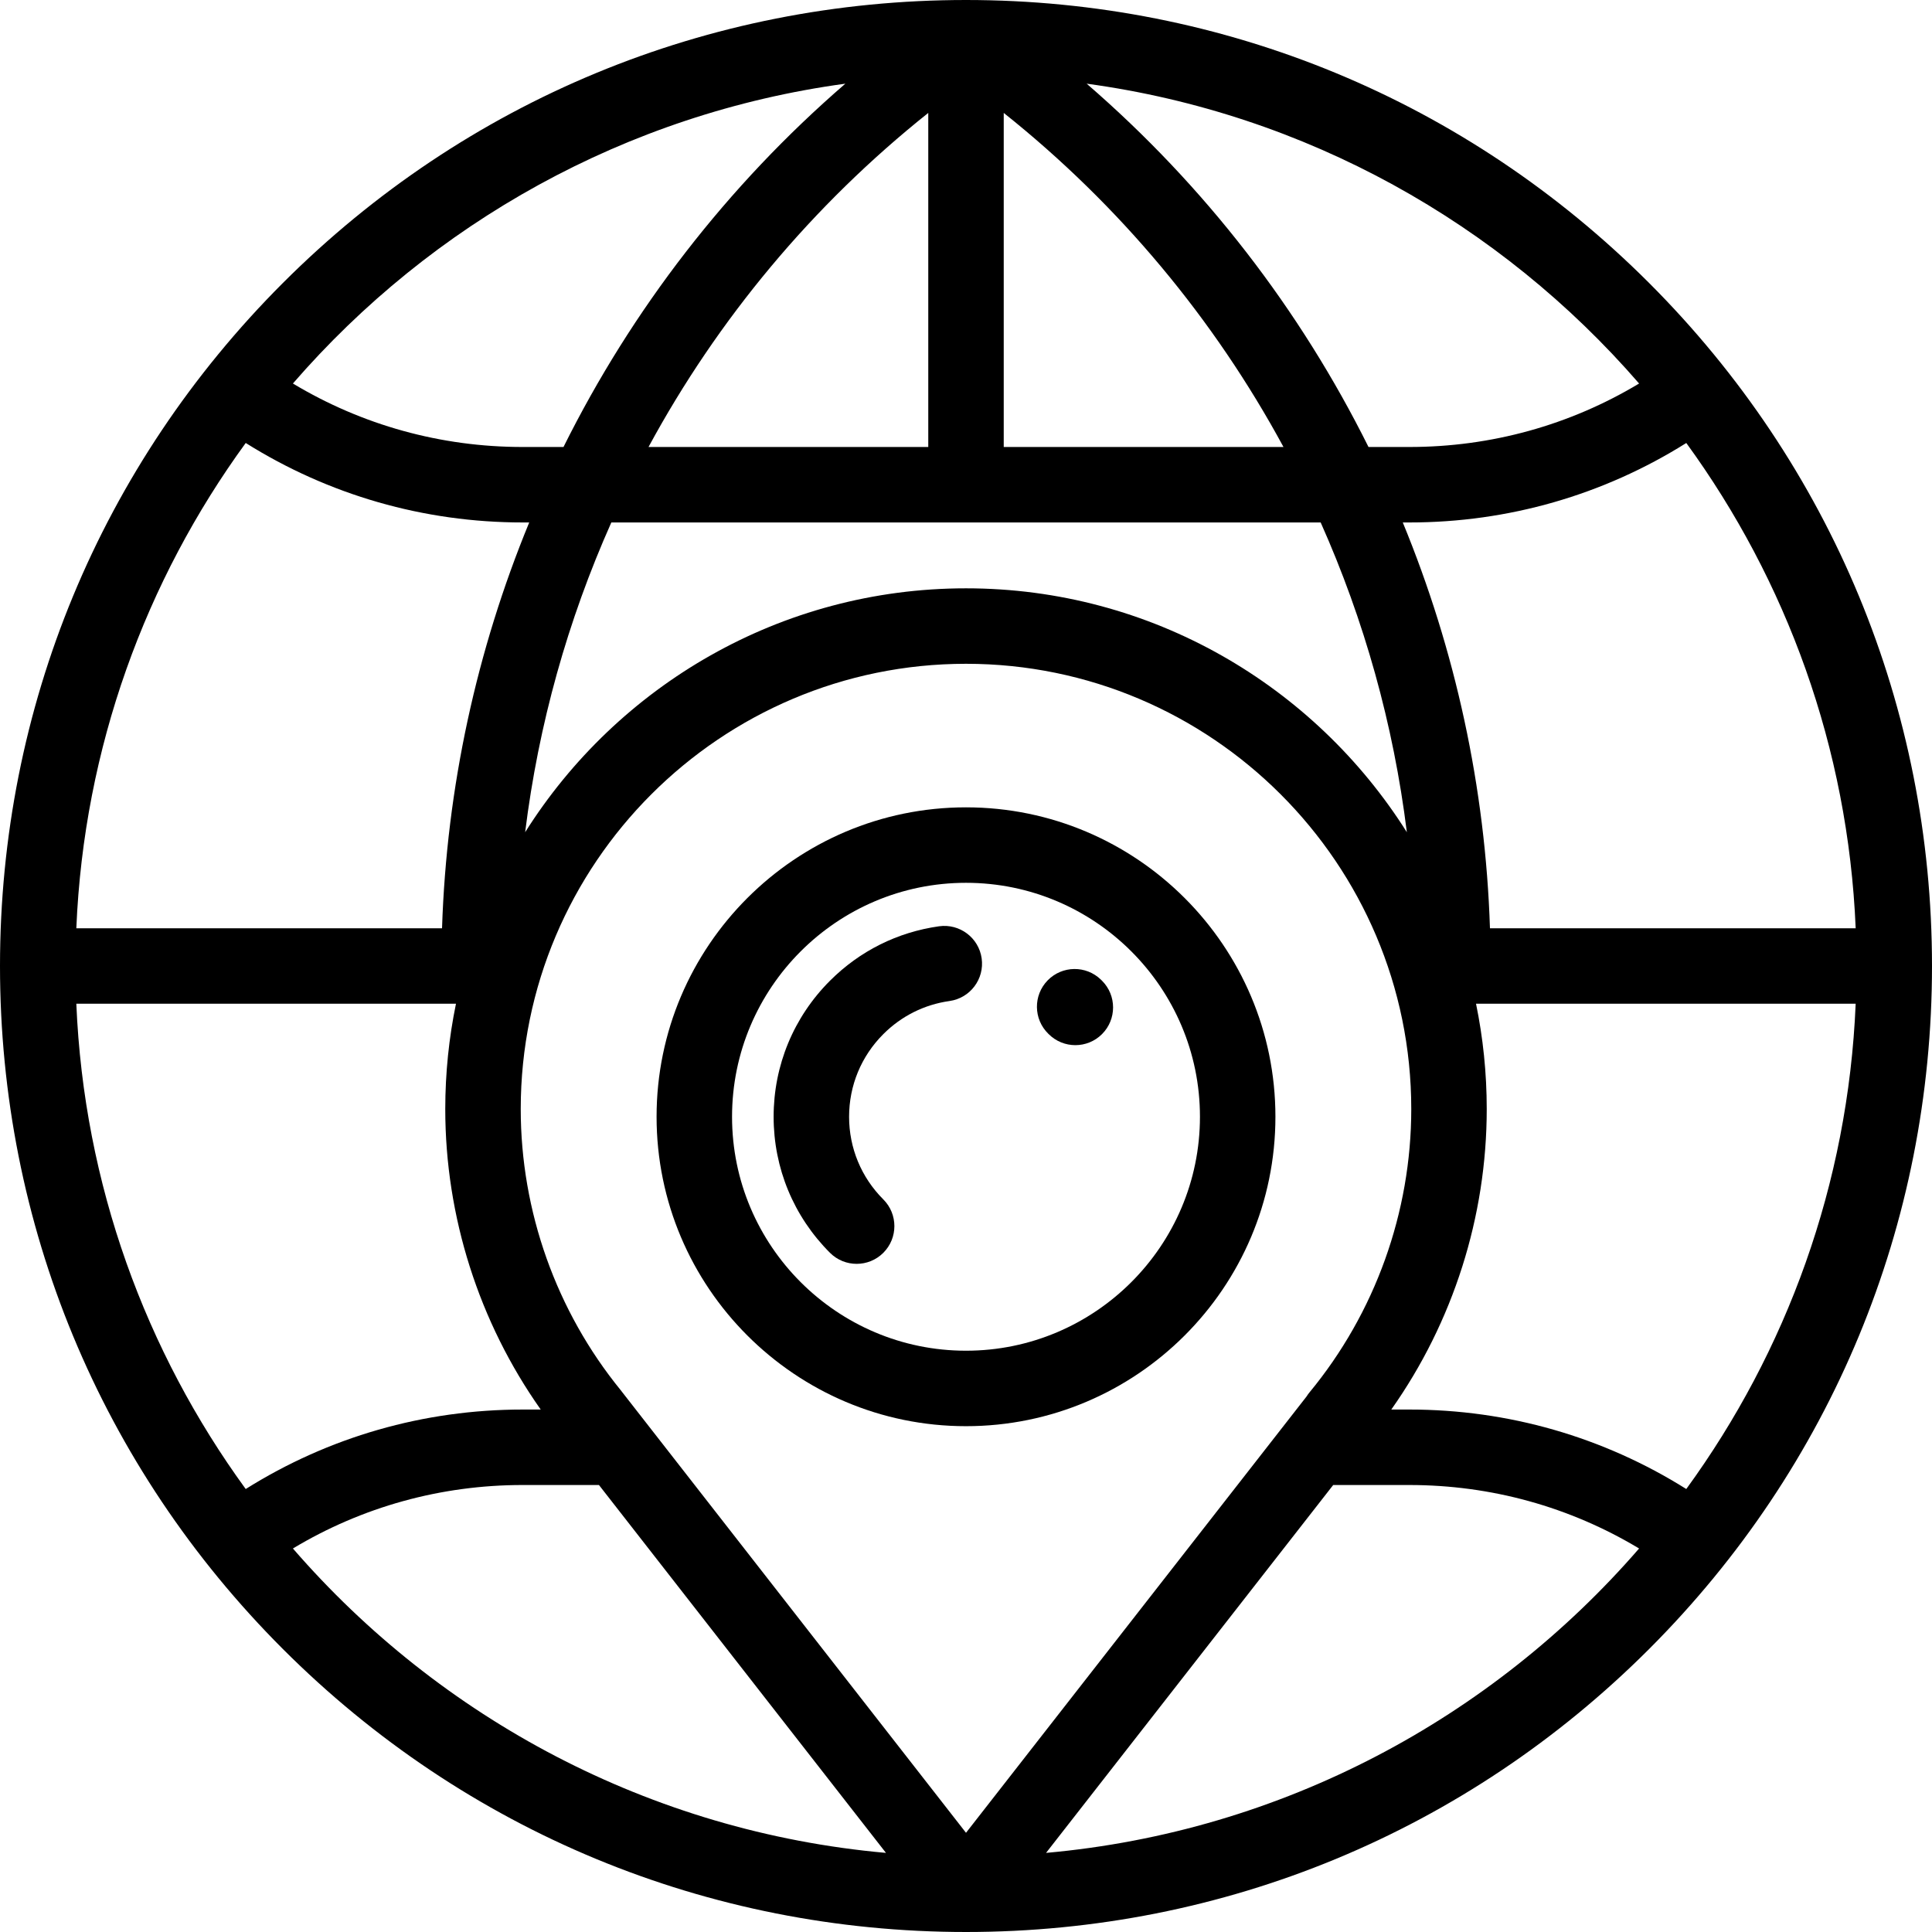 <?xml version="1.0" encoding="iso-8859-1"?>
<!-- Generator: Adobe Illustrator 19.0.0, SVG Export Plug-In . SVG Version: 6.00 Build 0)  -->
<svg version="1.1" id="Capa_1" xmlns="http://www.w3.org/2000/svg" xmlns:xlink="http://www.w3.org/1999/xlink" x="0px" y="0px"
	 viewBox="0 0 512 512" style="enable-background:new 0 0 512 512;" xml:space="preserve">
<g>
	<g>
		<path d="M256,213.954c-45.215,0-82,36.785-82,82s36.785,82,82,82c45.215,0,82-36.785,82-82
			C338,250.739,301.215,213.954,256,213.954z M256,357.954c-34.187,0-62-27.813-62-62s27.813-62,62-62s62,27.813,62,62
			S290.187,357.954,256,357.954z"/>
	</g>
</g>
<g>
	<g>
		<path d="M260.151,253.979c-0.77-5.469-5.831-9.271-11.297-8.506c-11.022,1.555-21.017,6.545-28.903,14.432
			c-9.629,9.629-14.933,22.432-14.933,36.05c0,13.617,5.303,26.42,14.932,36.05c1.953,1.952,4.512,2.929,7.071,2.929
			c2.559,0,5.119-0.977,7.071-2.929c3.905-3.905,3.906-10.237,0-14.143c-5.852-5.852-9.075-13.632-9.075-21.907
			s3.223-16.056,9.075-21.907c4.793-4.794,10.864-7.826,17.553-8.77C257.114,264.507,260.922,259.448,260.151,253.979z"/>
	</g>
</g>
<g>
	<g>
		<path d="M292.049,259.905l-0.268-0.266c-3.953-3.858-10.285-3.781-14.141,0.172c-3.858,3.952-3.781,10.283,0.171,14.141
			l0.096,0.096c1.953,1.952,4.512,2.929,7.071,2.929s5.119-0.977,7.071-2.929C295.954,270.143,295.954,263.811,292.049,259.905z"/>
	</g>
</g>
<g>
	<g>
		<path d="M437.019,74.98C388.667,26.629,324.38,0,256,0S123.333,26.629,74.981,74.98C26.628,123.333,0,187.62,0,256
			s26.628,132.667,74.981,181.02C123.333,485.371,187.62,512,256,512s132.667-26.629,181.019-74.98
			C485.372,388.667,512,324.38,512,256S485.372,123.333,437.019,74.98z M446.887,117.398
			c26.519,36.423,42.879,80.686,44.887,128.602h-96.918c-1.21-37.382-9.187-73.752-23.104-107.542h1.741
			C399.706,138.458,424.902,131.187,446.887,117.398z M434.378,101.637c-18.347,11.031-39.212,16.821-60.885,16.821h-10.826
			c-18.115-36.407-43.388-69.226-74.694-96.284C346.156,30.09,397.67,59.276,434.378,101.637z M266,29.925
			c30.739,24.495,55.815,54.706,74.136,88.533H266V29.925z M349.991,138.458c11.545,25.899,19.306,53.541,22.839,82.089
			c-24.452-38.8-67.678-64.635-116.83-64.635s-92.378,25.836-116.83,64.635c3.533-28.548,11.294-56.189,22.839-82.089H349.991z
			 M246,118.458h-74.136C190.185,84.631,215.261,54.421,246,29.925V118.458z M224.027,22.174
			c-31.307,27.058-56.579,59.877-74.694,96.284h-10.815c-21.677,0-42.545-5.792-60.893-16.825
			C114.333,59.274,165.846,30.09,224.027,22.174z M65.117,117.393c21.987,13.792,47.185,21.065,73.402,21.065h1.73
			c-13.917,33.79-21.894,70.16-23.104,107.542H20.227C22.235,198.082,38.595,153.817,65.117,117.393z M65.116,394.605
			C38.595,358.182,22.235,313.917,20.227,266h100.611c-1.859,9.017-2.838,18.352-2.838,27.911c0,28.522,8.927,56.453,25.297,79.632
			h-4.784C112.298,373.543,87.101,380.815,65.116,394.605z M77.624,410.365c18.347-11.031,39.213-16.823,60.888-16.823h20.217
			l76.063,97.494C172.211,485.436,116.58,455.32,77.624,410.365z M164.843,368.866c-0.114-0.158-0.233-0.313-0.357-0.466
			C147.406,347.443,138,320.989,138,293.911c0-65.065,52.935-118,118-118s118,52.935,118,118c0,27.37-9.583,54.042-26.983,75.104
			c-0.29,0.351-0.552,0.717-0.787,1.097l-90.229,115.596L164.843,368.866z M277.214,491.036l76.098-97.493h20.175
			c21.676,0,42.541,5.791,60.888,16.823C395.421,455.318,339.793,485.434,277.214,491.036z M446.884,394.605
			c-21.985-13.79-47.182-21.062-73.397-21.062h-4.78C385.079,350.363,394,322.46,394,293.911c0-9.559-0.979-18.894-2.838-27.911
			h100.611C489.765,313.917,473.405,358.182,446.884,394.605z"/>
	</g>
</g>
<g>
</g>
<g>
</g>
<g>
</g>
<g>
</g>
<g>
</g>
<g>
</g>
<g>
</g>
<g>
</g>
<g>
</g>
<g>
</g>
<g>
</g>
<g>
</g>
<g>
</g>
<g>
</g>
<g>
</g>
</svg>
